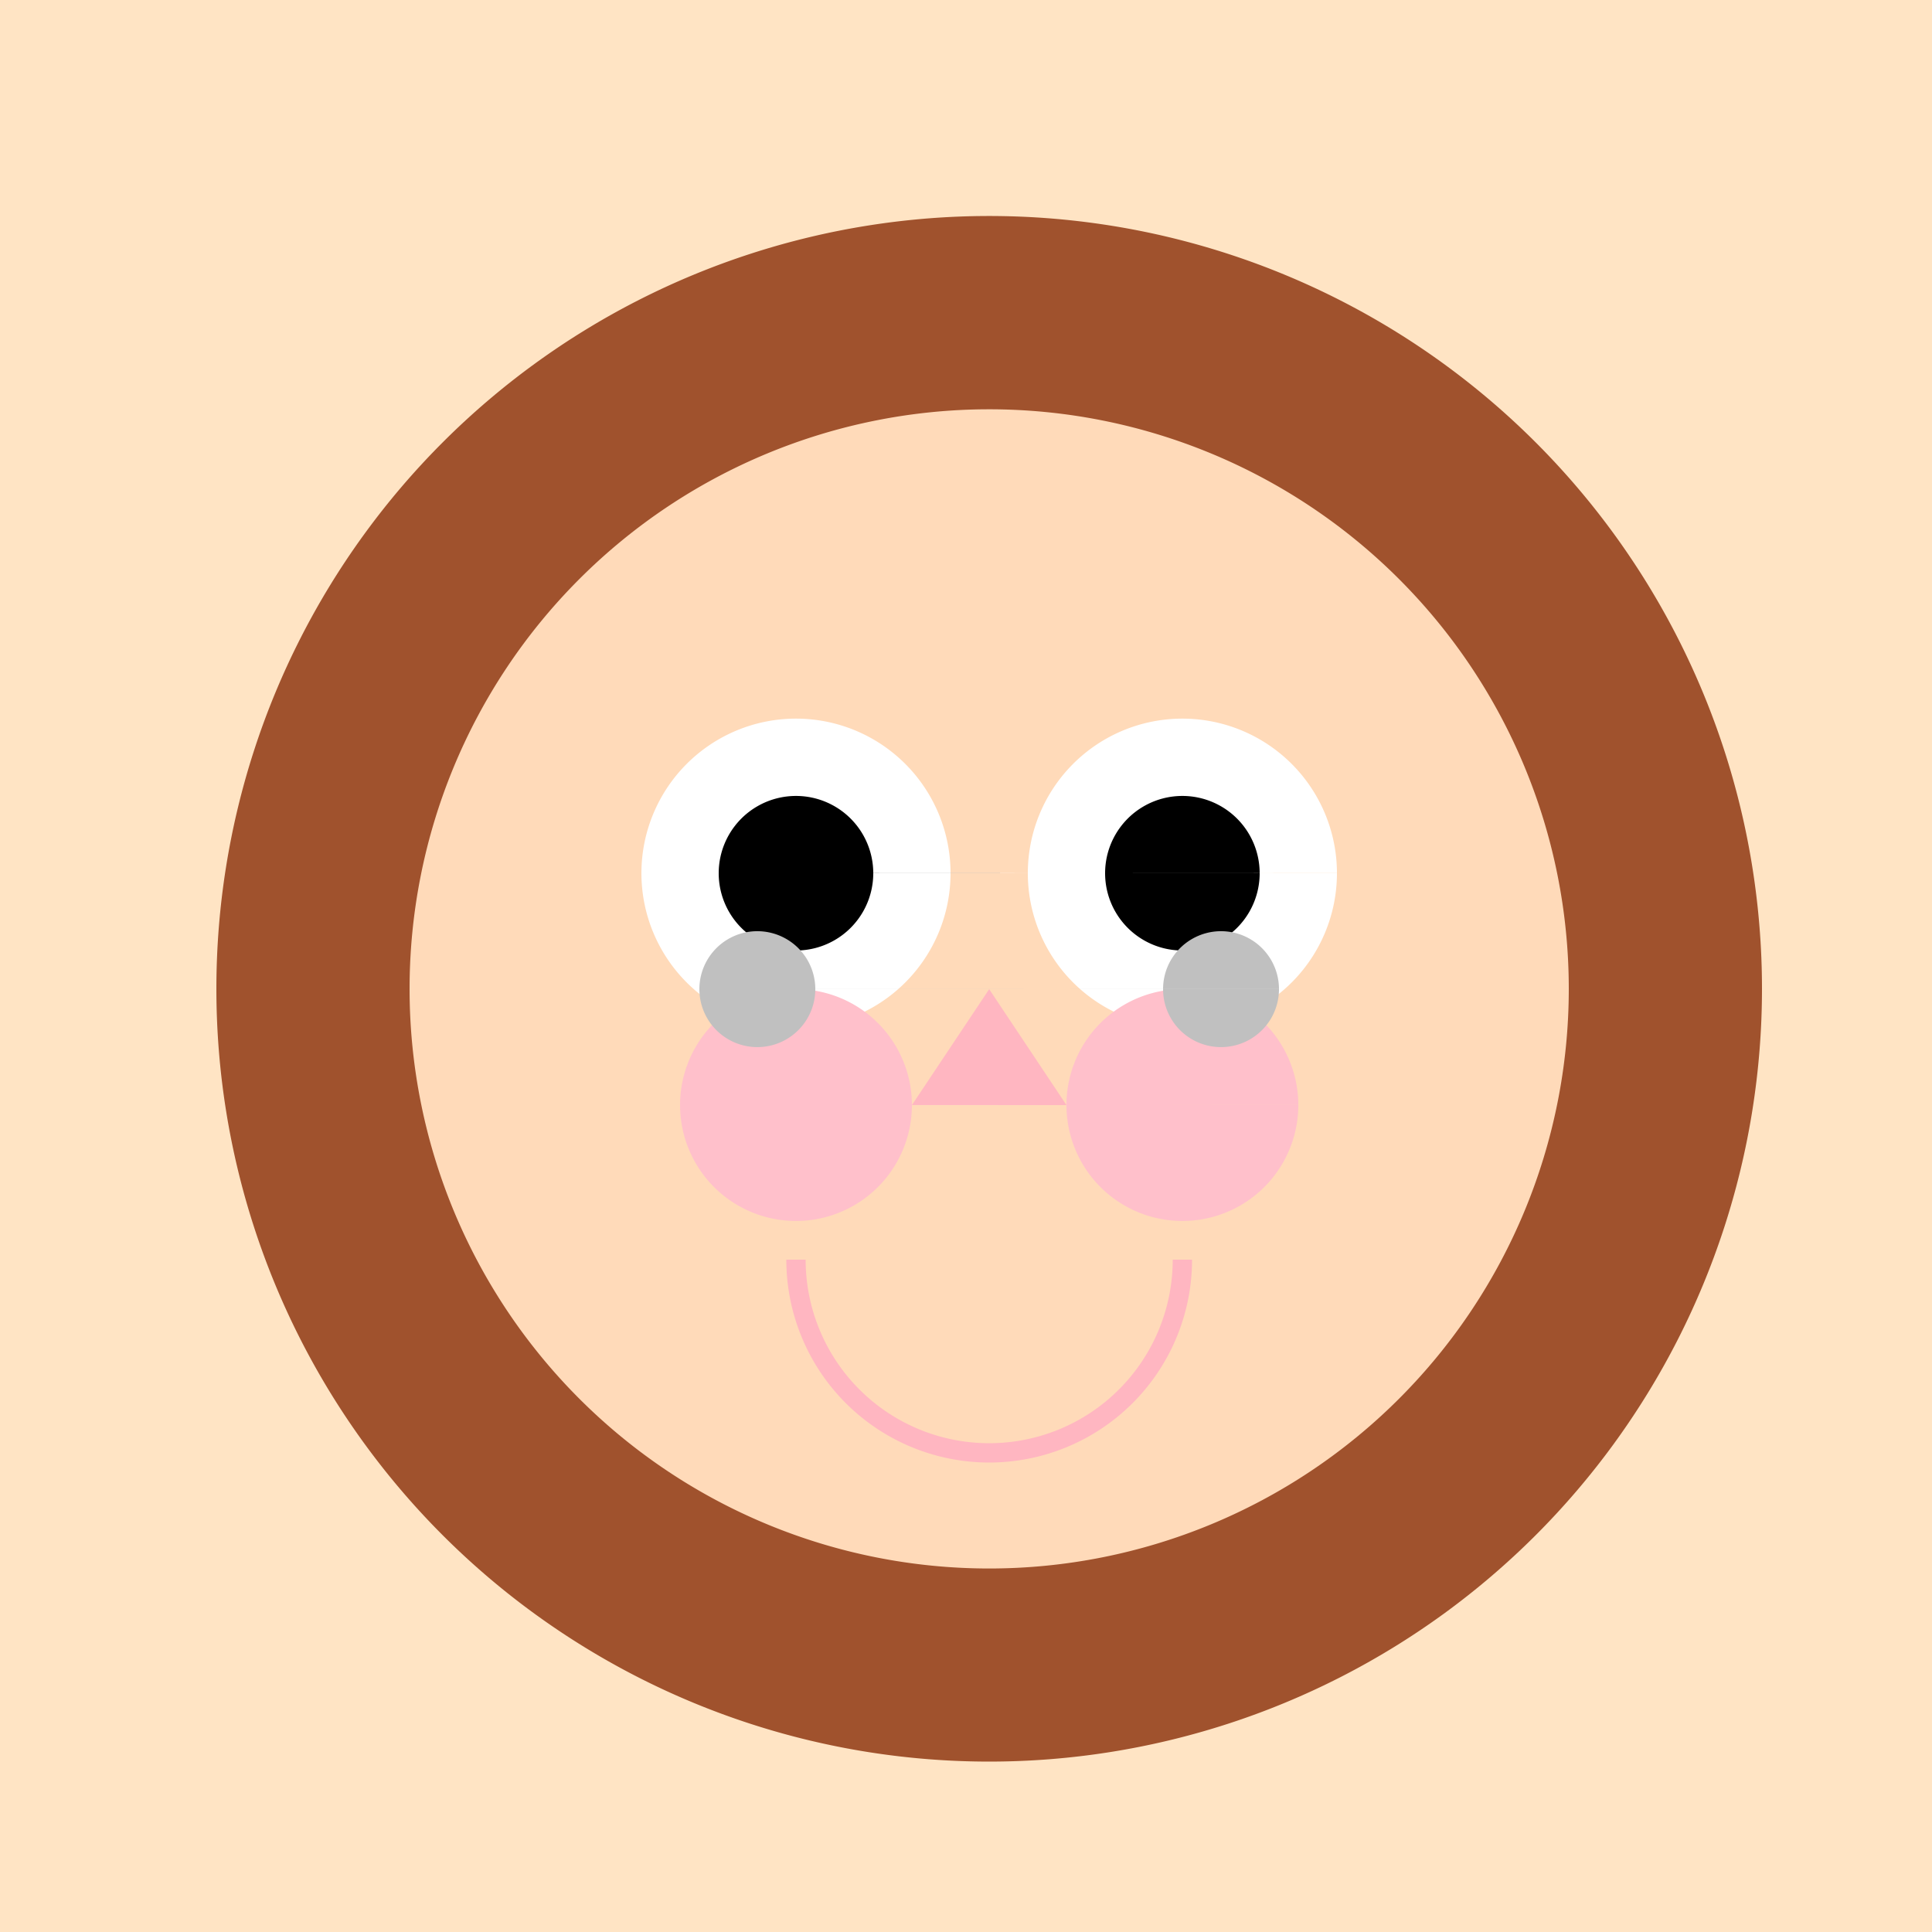 <!--

Generated by DrawGPT.
Free, open source, AI generated images in SVG, PNG, and HTML Canvas format.
https://drawgpt.ai

Created: 2023-09-26T18:59:44.927Z
Link: https://drawgpt.ai/prompt/55584/

-->
<svg xmlns="http://www.w3.org/2000/svg" xmlns:xlink="http://www.w3.org/1999/xlink" width="500" height="500"><defs/><g><rect fill="#FFE4C4" stroke="none" x="0" y="0" width="512" height="512"/><path fill="#A0522D" stroke="none" paint-order="stroke fill markers" d=" M 456 256 A 200 200 0 1 1 456 255.8"/><path fill="#FFDAB9" stroke="none" paint-order="stroke fill markers" d=" M 406 256 A 150 150 0 1 1 406 255.85"/><path fill="#FFFFFF" stroke="none" paint-order="stroke fill markers" d=" M 246 226 A 40 40 0 1 1 246 225.96 L 346 226 A 40 40 0 1 1 346 225.96"/><path fill="#000000" stroke="none" paint-order="stroke fill markers" d=" M 226 226 A 20 20 0 1 1 226 225.98 L 326 226 A 20 20 0 1 1 326 225.98"/><path fill="#FFB6C1" stroke="none" paint-order="stroke fill markers" d=" M 256 256 L 276 286 L 236 286"/><path fill="none" stroke="#FFB6C1" paint-order="fill stroke markers" d=" M 306 326 A 50 50 0 0 1 206 326" stroke-miterlimit="10" stroke-width="5" stroke-dasharray=""/><path fill="#FFC0CB" stroke="none" paint-order="stroke fill markers" d=" M 236 286 A 30 30 0 1 1 236 285.97 L 336 286 A 30 30 0 1 1 336 285.97"/><path fill="#C0C0C0" stroke="none" paint-order="stroke fill markers" d=" M 211 256 A 15 15 0 1 1 211 255.985 L 331 256 A 15 15 0 1 1 331 255.985"/></g></svg>